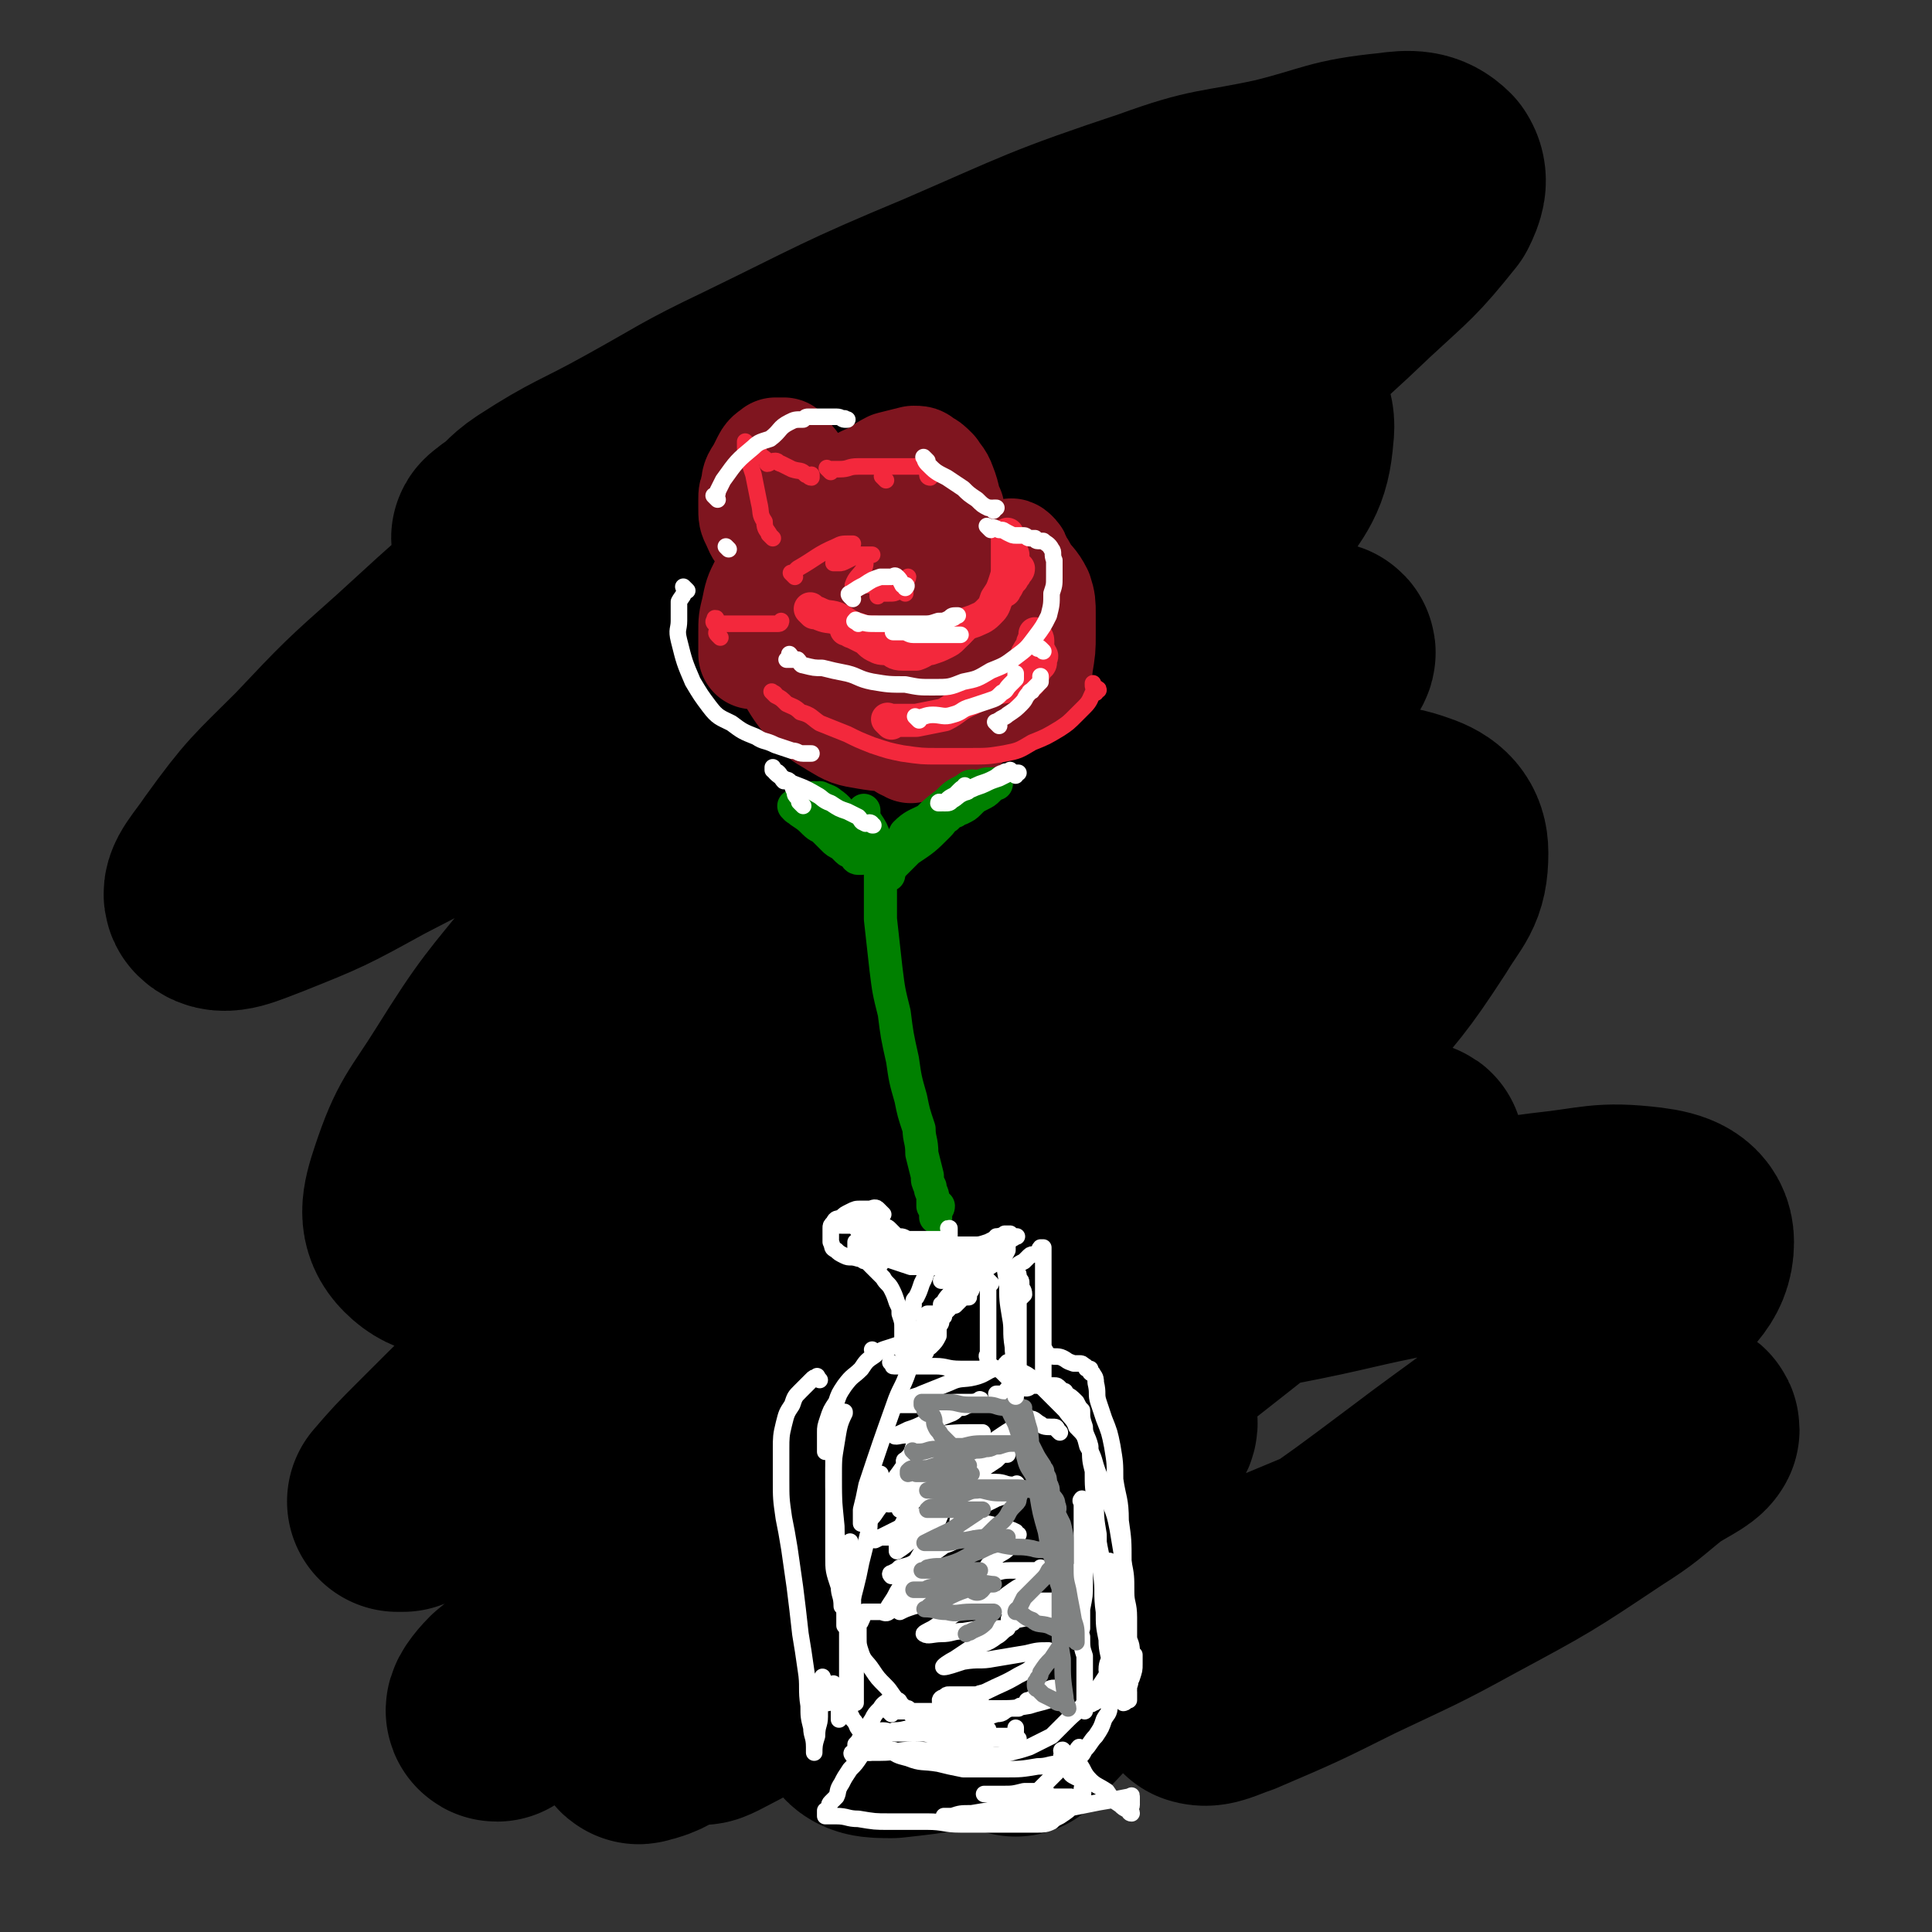 <svg viewBox='0 0 700 700' version='1.1' xmlns='http://www.w3.org/2000/svg' xmlns:xlink='http://www.w3.org/1999/xlink'><rect x="0" y="0" width="700" height="700" fill="#333333" stroke="none"/><g fill='none' stroke='rgb(0,0,0)' stroke-width='80' stroke-linecap='round' stroke-linejoin='round'><path d='M402,177c-1,-1 -1,-1 -1,-1 -1,-1 0,0 0,0 0,0 0,0 0,0 0,0 0,0 0,0 -1,-1 -1,0 -2,0 -2,2 -2,2 -5,3 -6,3 -6,3 -12,6 -7,4 -7,4 -14,8 -9,4 -9,5 -17,10 -10,6 -10,6 -21,13 -13,9 -13,9 -26,19 -15,12 -15,12 -30,25 -13,11 -13,11 -25,24 -13,15 -14,15 -26,31 -11,16 -11,16 -19,33 -8,14 -8,14 -13,30 -6,19 -6,19 -8,38 -1,16 -2,16 1,31 2,15 2,15 8,28 6,13 6,14 15,24 10,10 11,10 23,18 13,8 13,9 28,13 14,4 15,4 30,4 12,0 12,0 24,-3 15,-4 15,-4 29,-12 16,-9 17,-10 31,-23 15,-14 15,-15 27,-32 17,-21 17,-21 31,-45 12,-21 12,-21 21,-43 10,-26 11,-27 17,-54 4,-19 4,-20 3,-39 0,-13 0,-15 -6,-26 -5,-10 -6,-12 -16,-16 -14,-6 -16,-5 -31,-4 -20,2 -21,3 -40,10 -26,10 -26,11 -51,23 -24,13 -24,13 -48,27 -22,13 -22,14 -44,28 -12,7 -12,8 -25,14 -2,1 -4,1 -5,-1 -1,-2 1,-3 2,-5 9,-12 9,-12 19,-24 15,-16 16,-16 31,-32 16,-17 16,-17 32,-34 23,-24 23,-24 46,-49 14,-14 14,-14 26,-29 14,-16 15,-16 27,-34 6,-8 8,-9 10,-18 0,-4 -1,-7 -4,-8 -10,-3 -12,-2 -23,0 -17,4 -17,5 -34,12 -27,11 -27,11 -54,24 -25,12 -25,12 -50,25 -17,9 -18,9 -35,19 -8,4 -10,6 -16,10 -1,0 1,-1 2,-2 6,-4 5,-5 11,-9 17,-11 18,-10 36,-20 20,-11 20,-12 41,-22 35,-17 35,-18 71,-33 37,-16 37,-17 76,-30 22,-8 22,-6 45,-11 20,-5 20,-7 40,-9 7,-1 11,-1 15,3 2,3 1,6 -1,10 -12,15 -13,15 -27,28 -24,23 -25,22 -49,43 -25,22 -26,22 -51,43 -36,32 -36,32 -73,64 -30,27 -30,27 -60,54 -20,18 -20,18 -40,37 -16,16 -17,15 -32,31 -5,5 -6,8 -8,11 0,1 2,0 3,-1 10,-4 10,-3 19,-8 21,-11 21,-11 42,-23 23,-14 22,-16 46,-29 35,-20 35,-20 71,-39 25,-13 25,-14 51,-26 22,-10 22,-10 44,-16 10,-3 10,-3 20,-4 3,0 7,-2 6,0 -5,6 -8,8 -16,16 -19,16 -19,16 -38,32 -30,25 -31,25 -60,51 -34,29 -34,29 -67,59 -30,28 -30,29 -60,58 -22,20 -23,20 -44,40 -19,18 -19,18 -37,36 -7,7 -8,8 -14,15 0,0 1,0 2,0 8,-5 8,-5 16,-10 21,-15 21,-16 42,-31 26,-18 25,-19 51,-36 33,-22 33,-22 67,-42 29,-17 29,-17 59,-32 24,-12 24,-12 50,-22 15,-7 15,-8 31,-12 3,-1 6,0 6,1 -2,5 -5,6 -11,11 -17,16 -17,16 -35,32 -27,25 -27,25 -55,50 -31,27 -31,27 -62,55 -26,23 -26,23 -52,47 -22,19 -22,19 -44,39 -12,10 -13,10 -25,20 -3,3 -5,6 -4,6 0,0 3,-4 6,-6 17,-15 17,-15 35,-29 25,-20 25,-21 52,-40 31,-22 31,-22 64,-43 32,-19 32,-19 65,-37 26,-14 26,-14 54,-26 19,-9 19,-8 39,-16 8,-3 10,-3 17,-6 1,0 -1,1 -2,2 -10,8 -10,8 -20,16 -24,19 -24,19 -48,38 -28,22 -28,22 -56,44 -28,22 -28,22 -57,45 -24,18 -24,18 -49,36 -16,12 -16,12 -33,22 -7,5 -10,7 -15,8 -2,1 1,-2 2,-4 8,-11 8,-12 17,-22 17,-20 17,-20 36,-39 23,-23 23,-23 47,-46 25,-24 25,-24 51,-47 23,-21 24,-21 47,-42 16,-14 18,-13 32,-29 10,-12 12,-13 17,-27 2,-5 0,-8 -4,-11 -8,-4 -11,-3 -21,-2 -22,2 -22,1 -44,7 -32,8 -32,9 -62,20 -35,12 -34,13 -68,27 -28,11 -28,12 -57,22 -25,9 -25,11 -51,15 -10,2 -15,3 -21,-3 -5,-5 -4,-10 -1,-19 6,-18 8,-18 18,-34 15,-24 16,-24 33,-45 18,-22 18,-22 37,-42 20,-22 20,-22 40,-44 14,-15 15,-14 29,-29 8,-9 10,-10 15,-19 1,-2 -1,-3 -3,-3 -11,1 -12,1 -22,6 -23,9 -23,9 -45,21 -29,15 -29,15 -58,31 -30,17 -30,17 -61,33 -20,11 -20,11 -40,19 -8,3 -14,6 -17,3 -2,-2 3,-7 7,-13 13,-18 14,-18 29,-33 17,-18 17,-18 35,-34 24,-22 24,-22 49,-42 23,-19 23,-19 47,-37 18,-13 18,-13 36,-25 7,-5 10,-6 15,-9 2,0 0,2 -2,4 -7,7 -8,7 -16,13 -17,14 -17,13 -34,27 -20,15 -20,15 -40,31 -15,13 -15,13 -30,25 -7,7 -12,10 -15,14 -1,1 4,-2 8,-4 15,-8 15,-8 31,-15 25,-12 25,-12 50,-24 30,-14 30,-15 61,-26 32,-13 32,-13 65,-22 26,-7 26,-8 52,-11 15,-2 18,-3 31,1 6,2 9,5 8,12 -1,13 -4,15 -12,27 -15,23 -16,22 -35,43 -20,22 -21,21 -41,42 -21,21 -21,21 -41,43 -8,9 -11,10 -15,20 -1,3 0,7 4,7 10,1 11,-2 22,-5 19,-5 18,-6 37,-12 27,-8 27,-9 54,-16 24,-5 24,-5 48,-8 13,-2 15,-4 26,0 6,2 9,5 9,11 0,11 -3,12 -9,22 -13,20 -14,20 -29,38 -19,22 -20,21 -39,43 -15,17 -16,17 -29,35 -5,8 -9,12 -7,17 2,5 8,3 17,3 18,-1 18,-2 37,-5 26,-5 26,-6 52,-11 23,-5 23,-5 46,-8 19,-2 20,-4 37,-2 8,1 13,3 13,9 0,9 -6,12 -14,21 -15,17 -15,17 -33,32 -24,21 -25,20 -50,39 -20,15 -20,15 -40,29 -8,7 -12,9 -17,14 -1,1 3,-1 5,-2 14,-7 14,-7 28,-14 21,-10 20,-11 42,-21 18,-9 18,-9 37,-16 16,-7 16,-8 33,-13 5,-1 11,-3 11,-1 -1,2 -6,4 -12,8 -10,8 -9,8 -20,15 -24,16 -24,16 -50,30 -20,11 -21,11 -42,21 -20,10 -20,10 -41,19 -6,2 -9,4 -12,3 -1,-1 1,-4 3,-7 9,-9 9,-10 20,-17 15,-12 16,-10 32,-20 14,-9 13,-9 27,-18 10,-5 11,-4 19,-9 1,-1 -1,-1 -1,-1 -11,4 -11,4 -21,9 -24,10 -24,10 -48,20 -29,14 -29,14 -59,27 -24,10 -23,12 -48,20 -18,6 -18,6 -36,8 -6,0 -10,0 -11,-4 -2,-6 0,-9 4,-16 8,-12 9,-11 19,-21 15,-15 15,-14 31,-28 13,-11 14,-10 27,-21 10,-8 11,-7 19,-15 2,-2 5,-6 3,-6 -6,2 -9,5 -19,10 -17,8 -18,8 -35,16 -28,15 -28,16 -56,30 -22,11 -22,12 -43,22 -19,8 -19,8 -37,14 -6,2 -10,4 -12,3 -1,-2 3,-5 6,-9 11,-9 11,-10 24,-18 16,-11 16,-11 33,-20 18,-10 18,-9 37,-18 12,-5 12,-5 25,-9 3,-1 7,-2 7,0 -1,4 -4,6 -9,11 -11,12 -11,12 -22,22 -14,13 -15,13 -29,25 -10,9 -9,10 -19,18 -6,5 -11,8 -12,9 0,1 5,-2 9,-4 13,-7 13,-7 26,-13 20,-10 20,-10 39,-19 20,-8 19,-10 40,-15 21,-6 26,-8 44,-6 4,0 2,5 0,10 -6,11 -7,11 -16,21 -7,9 -7,8 -15,16 -4,5 -4,5 -9,10 -2,2 -2,2 -4,4 0,0 0,0 0,0 0,1 0,0 0,0 '/></g>
<g fill='none' stroke='rgb(127,21,31)' stroke-width='40' stroke-linecap='round' stroke-linejoin='round'><path d='M302,188c-1,-1 -1,-2 -1,-1 -1,0 0,0 -1,1 -6,6 -7,5 -13,12 -2,2 -2,2 -4,5 -1,3 -2,4 -3,6 0,0 0,-1 0,-1 1,-1 2,0 3,0 3,-1 3,-2 6,-3 4,-4 3,-4 7,-8 3,-2 3,-2 7,-3 1,-1 2,-1 3,-2 1,0 1,-1 1,-1 0,1 0,1 0,2 0,0 0,0 0,0 0,2 0,2 0,4 0,3 0,3 0,5 1,2 1,2 3,3 3,1 3,2 6,2 4,0 5,0 9,-1 4,0 4,0 8,-1 3,-2 3,-2 6,-5 1,-1 1,-1 2,-3 0,0 0,-1 -1,-1 -1,-1 -1,-1 -2,-1 -4,-1 -4,-1 -8,-1 -5,0 -5,0 -10,2 -5,1 -5,1 -9,3 -5,2 -5,2 -9,4 -2,1 -2,1 -4,3 -1,1 -1,2 -2,2 0,0 0,-1 0,-1 -1,-2 -2,-2 -3,-3 -3,-2 -3,-1 -6,-3 -3,-2 -3,-2 -6,-5 -2,-2 -2,-2 -4,-4 -2,-2 -2,-3 -3,-5 -1,-2 -1,-2 -1,-5 0,-1 0,-1 0,-3 0,-2 0,-2 1,-4 0,-3 0,-3 2,-6 1,-2 1,-2 2,-4 1,-2 2,-2 3,-3 1,0 1,0 2,0 0,0 1,0 1,0 1,1 0,1 1,2 1,1 1,1 2,2 1,2 1,2 2,4 1,2 1,2 2,4 1,1 1,2 3,3 2,1 2,0 4,0 4,0 4,0 7,-2 5,-1 5,-1 9,-3 5,-2 5,-3 9,-5 4,-1 4,-1 8,-2 2,0 2,0 3,1 2,1 2,1 4,3 1,2 2,2 3,5 2,5 1,5 3,9 1,5 2,5 3,10 1,5 1,5 2,10 1,3 1,3 2,6 1,1 1,1 2,3 0,1 0,2 1,3 1,0 1,0 2,0 0,0 0,0 1,0 0,0 1,0 0,0 -2,1 -3,1 -5,3 -4,2 -4,2 -8,5 -5,4 -5,3 -11,7 -3,2 -3,2 -6,4 -2,1 -2,1 -4,1 -1,0 -1,1 -2,0 -4,-5 -4,-5 -7,-11 -2,-5 -1,-6 -4,-11 -2,-5 -2,-5 -6,-10 -3,-3 -3,-4 -6,-6 -2,-1 -2,-1 -5,-1 -3,0 -3,-1 -6,1 -3,2 -2,3 -5,5 -3,4 -3,4 -5,8 -2,4 -2,4 -3,9 -1,4 -1,4 -1,8 0,3 0,3 0,5 0,1 0,1 0,2 0,0 0,0 0,1 1,0 1,-1 2,-1 1,0 1,0 3,0 1,0 1,0 2,0 2,0 2,0 3,1 2,2 1,3 3,6 2,4 2,4 4,7 3,4 3,4 6,7 3,3 4,3 7,5 5,3 5,3 11,4 6,1 7,1 13,0 8,-1 8,0 15,-2 6,-2 7,-3 13,-6 5,-3 5,-3 9,-7 3,-2 3,-3 6,-6 1,-1 2,-1 3,-2 1,-1 0,-2 0,-1 0,0 0,0 0,1 0,1 0,1 0,2 0,0 1,-1 1,-1 1,-1 2,-1 2,-3 1,-6 1,-6 1,-11 0,-4 0,-4 0,-8 0,-3 0,-4 -1,-7 -2,-4 -3,-4 -5,-7 -1,-2 -1,-2 -3,-5 0,-1 0,-1 -1,-2 -1,-1 -1,0 -1,0 -1,0 -1,0 -2,0 -2,0 -2,0 -2,1 -2,3 -2,4 -3,8 -9,18 -9,18 -17,37 -2,5 -2,6 -5,11 -2,5 -2,5 -4,9 -1,2 -1,1 -2,3 -1,0 -1,1 -1,1 -1,-1 0,-1 0,-2 0,-1 0,-2 -1,-3 0,0 0,-1 0,0 -1,0 0,0 0,1 0,2 -1,2 -1,3 0,0 1,0 1,0 1,0 1,0 2,0 2,0 2,0 4,0 4,-1 4,-1 7,-2 2,-1 2,-2 4,-3 0,0 0,0 0,0 0,0 0,0 0,0 0,0 0,-1 0,0 -1,0 0,0 0,1 0,0 0,0 0,0 '/></g>
<g fill='none' stroke='rgb(0,128,0)' stroke-width='12' stroke-linecap='round' stroke-linejoin='round'><path d='M327,308c-1,-1 -1,-1 -1,-1 -1,-1 0,0 0,0 0,0 0,0 0,0 1,-2 1,-3 2,-5 3,-3 4,-3 8,-5 3,-3 3,-3 7,-6 3,-3 3,-3 7,-5 2,-2 2,-1 5,-1 2,-1 2,-1 4,-1 1,0 2,0 2,0 -1,0 -2,1 -3,2 -1,1 -1,1 -3,2 -2,1 -2,1 -4,3 -1,1 -1,1 -3,2 -1,0 -1,0 -2,1 0,0 0,0 0,0 0,0 -1,0 -1,0 -1,1 -1,1 -2,2 -2,1 -1,1 -3,3 -5,5 -5,5 -11,9 -2,2 -2,2 -4,4 -1,1 -1,1 -2,2 -1,1 0,1 -1,2 0,0 0,1 0,1 -1,-2 0,-2 -1,-4 0,-1 -1,-1 -2,-3 -2,-2 -2,-2 -3,-3 -3,-3 -3,-3 -6,-5 -2,-1 -2,-2 -5,-3 -2,-1 -2,-1 -5,-2 -2,-1 -2,-1 -4,-2 -2,0 -2,0 -4,-1 -1,0 -1,0 -2,-1 0,0 0,-1 -1,-1 -1,0 -2,0 -1,0 0,1 1,1 2,2 3,2 3,2 5,4 2,2 2,1 4,3 1,1 1,1 3,3 1,1 1,1 3,2 1,1 1,1 2,2 1,1 1,0 2,1 1,0 0,0 1,1 0,0 0,1 1,1 0,0 0,0 1,0 0,0 0,0 0,0 -1,-1 -1,-1 -1,-2 0,-1 0,-1 0,-1 0,-1 0,-1 -1,-2 -1,-1 -1,-1 -1,-2 -1,-2 -1,-2 -2,-3 -1,-2 -2,-2 -3,-3 -2,-2 -2,-2 -3,-3 -1,-1 -1,-1 -2,-2 -2,-1 -2,-1 -3,-2 -1,-1 -1,-1 -1,-2 0,0 0,0 0,0 0,0 0,0 0,1 1,0 1,-1 2,-1 2,1 3,1 4,2 3,2 3,3 5,5 2,2 1,3 2,4 1,2 2,1 2,2 1,2 0,2 0,4 0,0 0,0 0,0 0,0 1,0 1,-1 1,-2 0,-2 1,-4 0,-2 1,-2 1,-4 0,-2 0,-3 0,-3 0,-1 0,0 0,1 0,2 0,2 0,3 0,1 1,0 1,0 2,3 2,3 3,6 0,2 0,2 0,4 1,1 1,1 2,2 0,1 0,1 0,2 1,1 0,1 0,1 0,0 0,0 0,0 0,0 0,0 0,0 -1,-1 0,0 0,0 0,1 0,1 0,2 0,3 0,3 0,7 0,6 0,6 0,11 1,9 1,9 2,18 1,8 1,8 3,16 1,8 1,8 3,17 1,7 1,7 3,14 1,5 1,5 3,11 0,4 1,4 1,9 1,4 1,4 2,8 0,2 0,2 1,4 0,2 1,2 1,4 0,1 0,1 0,3 0,0 1,0 2,0 0,1 -1,1 -1,2 0,0 0,0 0,1 0,0 0,0 0,0 0,1 0,1 0,1 0,0 0,0 0,0 '/></g>
<g fill='none' stroke='rgb(243,40,60)' stroke-width='12' stroke-linecap='round' stroke-linejoin='round'><path d='M295,222c-1,-1 -1,-1 -1,-1 -1,-1 0,0 0,0 1,1 1,1 2,1 4,2 4,1 7,2 4,2 4,3 8,4 5,2 5,2 10,3 5,1 5,1 9,1 4,0 4,0 9,-1 2,0 2,0 4,0 2,-1 2,-1 4,-2 0,0 0,0 1,-1 0,0 1,-1 0,0 -1,1 -1,1 -3,3 -1,1 -1,1 -3,2 -2,1 -2,1 -5,2 -2,0 -2,1 -5,2 -3,0 -3,0 -5,0 -3,0 -3,-1 -5,-2 -3,0 -3,0 -5,-1 -2,-1 -2,-2 -4,-3 -2,-1 -2,-1 -4,-2 -1,0 -1,-1 -2,-1 0,0 0,0 0,0 -1,0 0,0 0,0 0,0 0,0 1,0 0,0 0,1 1,1 1,0 1,0 2,0 2,0 2,0 4,0 1,0 1,0 2,0 0,0 0,0 0,0 '/><path d='M347,229c-1,-1 -2,-1 -1,-1 0,-1 0,-1 1,-1 3,-1 3,-1 6,-2 2,-1 3,-1 5,-3 2,-2 2,-2 3,-5 2,-3 2,-3 3,-6 1,-3 1,-3 1,-6 0,-2 0,-2 0,-5 0,-2 0,-2 0,-4 0,-1 0,-1 0,-2 0,0 0,-1 0,0 0,0 0,0 0,1 1,3 1,3 2,6 0,1 0,1 0,2 0,2 1,2 2,3 0,1 -1,1 -1,1 0,1 0,1 -1,2 0,1 -1,1 -1,1 -1,1 0,1 -1,2 0,1 -1,1 -1,1 0,1 0,1 0,1 0,0 0,0 0,0 '/><path d='M323,262c-1,-1 -1,-1 -1,-1 -1,-1 0,0 0,0 0,0 1,0 1,0 5,0 5,0 9,0 5,-1 5,-1 10,-2 4,-2 4,-3 8,-5 5,-2 4,-3 9,-4 3,-2 4,0 7,-2 3,-3 3,-4 5,-8 1,-3 1,-3 3,-6 0,-2 1,-2 1,-3 0,-1 0,-2 0,-1 0,0 1,1 1,2 0,2 0,2 0,3 0,2 1,1 1,2 1,1 0,1 0,2 0,1 0,1 0,1 0,1 -1,1 -1,1 -1,1 -1,1 -1,2 -1,2 -1,2 -2,3 0,1 -1,1 -1,1 0,0 1,0 1,0 '/></g>
<g fill='none' stroke='rgb(243,40,60)' stroke-width='6' stroke-linecap='round' stroke-linejoin='round'><path d='M288,209c-1,-1 -1,-1 -1,-1 -1,-1 0,0 0,0 1,-1 1,-1 2,-2 7,-4 7,-5 14,-8 2,-1 2,-1 5,-1 1,0 1,0 1,0 0,0 -1,1 -1,1 -1,1 -1,1 -1,1 -1,1 -2,1 -3,3 -1,1 0,1 -1,2 0,0 -1,0 -1,0 0,0 1,0 2,0 1,0 1,0 3,-1 2,-1 2,-1 4,-2 2,0 2,0 3,0 1,0 2,0 2,0 -1,0 -2,0 -2,1 -1,2 0,2 -1,4 -2,3 -3,3 -4,6 0,1 1,0 2,0 1,0 1,0 2,0 3,0 3,0 5,0 1,0 1,0 1,0 0,0 0,0 0,0 0,1 -1,0 -1,1 0,1 0,2 0,3 0,0 0,-1 1,-1 1,0 1,0 3,0 2,0 2,0 4,-1 1,0 2,-1 2,-1 0,0 0,1 0,2 0,0 0,0 0,0 0,0 0,0 0,-1 -1,0 0,0 0,-1 0,-1 0,-1 0,-1 0,-2 1,-2 1,-3 '/><path d='M301,171c-1,-1 -1,-1 -1,-1 -1,-1 0,0 0,0 2,0 2,0 4,0 4,0 3,-1 7,-1 3,0 3,0 6,0 4,0 4,0 9,0 3,0 3,0 7,0 1,0 1,0 3,1 0,0 0,-1 0,0 0,0 0,0 0,0 0,0 0,0 0,0 0,1 0,1 0,2 0,0 0,0 0,0 0,1 1,1 1,1 '/><path d='M281,252c-1,-1 -1,-1 -1,-1 -1,-1 0,0 0,0 0,0 1,0 1,1 2,1 2,1 4,3 2,1 3,1 5,3 4,1 4,2 7,4 5,2 5,2 10,4 4,2 4,2 9,4 6,2 6,2 11,3 7,1 7,1 13,1 6,0 6,0 11,0 7,0 7,0 13,-1 5,-1 5,-1 10,-4 5,-2 5,-2 10,-5 3,-2 3,-2 6,-5 2,-2 2,-2 3,-3 2,-2 2,-3 3,-5 0,0 0,0 1,-1 0,0 0,0 1,0 0,-1 -1,0 -1,0 0,0 0,0 0,1 0,0 0,0 0,0 0,0 0,0 0,-1 -1,-1 -1,-1 -1,-2 0,0 0,0 0,0 0,-1 0,0 0,0 '/><path d='M261,231c-1,-1 -1,-1 -1,-1 -1,-1 0,-1 0,-1 0,-1 0,-2 0,-3 0,0 -1,0 -1,0 -1,-1 0,-1 0,-2 0,0 0,0 0,0 1,0 0,0 1,1 1,1 1,1 2,1 1,0 1,0 1,0 0,0 0,0 0,0 3,0 3,0 7,0 2,0 2,0 4,0 4,0 5,0 8,0 1,0 1,-1 1,-1 0,0 0,0 0,0 '/><path d='M280,195c-1,-1 -1,-1 -1,-1 -1,-1 0,0 0,0 0,0 0,0 0,0 0,0 0,0 0,0 -1,-1 0,0 0,0 -1,-2 -2,-2 -2,-5 -2,-3 -1,-3 -2,-7 -1,-5 -1,-5 -2,-10 -1,-3 -1,-3 -2,-6 -1,-2 -1,-2 -1,-5 0,0 0,-1 0,-1 0,0 0,1 0,2 1,0 2,-1 3,0 1,1 1,1 2,2 1,2 1,1 3,3 0,0 0,0 0,1 1,0 1,-1 3,-1 1,0 1,1 2,1 2,1 2,1 4,2 3,1 3,0 5,2 1,0 1,1 2,1 0,0 0,-1 0,-1 '/><path d='M321,174c-1,-1 -1,-1 -1,-1 -1,-1 0,0 0,0 '/></g>
<g fill='none' stroke='rgb(255,255,255)' stroke-width='6' stroke-linecap='round' stroke-linejoin='round'><path d='M320,446c-1,-1 -1,-1 -1,-1 -1,-1 0,0 0,0 0,0 0,0 0,0 0,0 0,0 0,0 -1,-1 0,0 0,0 0,0 0,0 0,0 1,1 0,1 1,1 1,1 1,1 3,2 4,2 4,2 8,2 4,1 4,1 7,1 5,1 5,1 9,1 3,0 3,0 7,0 3,0 2,-1 6,-1 1,0 2,1 3,0 2,-1 1,-2 3,-3 0,0 1,0 2,0 0,0 1,0 0,0 -1,1 -2,1 -3,2 -2,1 -2,1 -4,2 -3,1 -3,1 -6,3 -3,1 -3,1 -7,2 -3,0 -3,1 -6,1 -4,0 -4,0 -7,0 -3,0 -3,0 -6,-1 -3,0 -3,0 -5,-1 -3,0 -2,-1 -5,-2 -1,-1 -1,-1 -3,-2 -1,0 -1,0 -3,-1 0,0 0,0 -1,0 -1,0 -1,0 -1,0 -1,0 -1,-1 -1,-1 0,0 0,1 0,2 1,0 1,0 3,1 2,1 2,1 5,2 3,1 3,1 6,2 3,1 3,1 6,2 3,0 3,0 6,0 3,0 3,0 6,0 3,0 3,0 6,-1 2,0 2,-1 5,-1 1,-1 2,-1 3,-2 2,-1 2,-2 4,-4 0,0 1,0 2,-1 1,-1 0,-1 1,-2 0,0 0,0 1,-1 1,0 1,0 2,0 0,0 0,0 0,0 -2,1 -2,0 -4,1 -2,1 -2,1 -4,2 -3,1 -3,1 -5,1 -3,0 -3,0 -6,0 -4,0 -4,0 -7,0 -3,0 -3,1 -6,0 -2,0 -2,-1 -5,-2 -1,0 -1,-1 -3,-1 -1,0 -1,0 -3,-1 0,0 0,0 -1,-1 0,0 -1,-1 0,0 0,0 1,0 2,1 0,0 0,1 1,1 0,0 0,0 0,0 0,0 0,0 0,0 -2,-2 -2,-2 -3,-3 -1,-1 -2,0 -3,-1 -1,-1 -1,-1 -2,-2 -1,-1 -1,-1 -2,-1 -1,0 -1,0 -1,0 0,1 0,1 0,2 0,1 0,1 0,2 0,1 0,2 1,3 2,2 2,2 4,3 3,2 3,1 6,2 4,1 4,2 7,2 4,0 4,0 8,0 3,0 3,0 6,0 3,0 3,0 5,0 2,0 2,-1 3,-1 1,0 1,0 1,0 0,0 0,0 0,0 -1,0 -1,0 -2,0 -3,0 -3,0 -5,0 -3,0 -3,0 -6,0 -3,0 -3,0 -6,0 -4,0 -4,0 -8,-1 -3,-1 -3,-1 -6,-2 -3,-1 -3,-1 -5,-2 -1,-1 -1,-1 -2,-2 -2,-1 -2,0 -4,-1 -1,-1 0,-2 -1,-2 -1,0 -1,0 -2,0 -1,0 -1,0 -1,0 -1,0 -1,0 -1,0 0,0 -1,0 -1,0 -1,0 -2,0 -2,-1 0,0 0,-1 1,-1 1,0 1,0 2,0 2,-1 2,-1 4,-2 2,-1 2,-1 4,-1 2,0 2,0 3,0 1,0 1,-1 1,-1 1,1 1,1 2,2 0,0 0,0 0,0 0,0 -1,-1 -1,-1 0,0 0,0 1,1 0,0 0,0 0,0 -1,-1 -2,0 -2,-1 0,0 0,-1 0,-1 -1,-1 -2,0 -3,0 -2,0 -2,0 -3,0 -2,0 -2,0 -4,1 -2,1 -2,1 -3,2 -2,1 -2,0 -3,2 -1,1 -1,1 -1,2 0,2 0,2 0,4 0,1 0,1 0,1 1,2 0,2 2,3 1,1 1,1 3,2 2,1 2,0 5,1 2,0 1,1 3,1 2,0 2,0 3,1 1,0 1,0 2,0 0,0 0,0 0,0 0,0 0,0 0,0 -1,0 -1,0 -2,-1 -1,0 -1,0 -2,-1 0,0 0,-1 -1,-1 -1,0 -2,0 -1,0 0,1 1,2 3,4 2,2 2,2 4,4 1,2 2,2 3,4 1,2 1,2 2,5 1,2 1,2 1,4 1,3 1,3 1,5 0,2 0,2 0,5 0,1 0,1 0,3 0,1 0,1 1,2 0,0 0,0 1,0 0,0 0,0 0,0 0,-1 0,-1 0,-2 0,-1 0,-1 0,-2 0,0 0,0 0,0 0,-1 0,-1 0,-1 0,0 0,0 0,-1 0,-1 0,-1 0,-2 0,-1 0,-1 0,-2 0,-1 0,-1 0,-1 '/><path d='M338,459c-1,-1 -1,-1 -1,-1 -1,-1 0,0 0,0 0,0 0,0 0,0 0,1 -1,1 -1,2 -1,3 -1,3 -2,5 -1,3 -1,3 -2,5 -1,1 -1,1 -1,2 0,1 0,1 0,1 0,0 0,0 0,0 -1,3 -2,3 -2,6 -1,2 0,2 0,4 0,1 0,1 -1,1 0,0 0,0 0,0 2,0 2,0 4,-1 1,-1 1,-1 2,-2 0,0 1,0 1,0 0,1 0,1 0,2 0,2 0,2 -1,4 -1,2 -1,2 -2,5 0,0 0,0 0,0 0,0 -1,-1 0,-1 0,-1 1,-1 2,-1 1,0 1,0 1,0 0,0 0,0 0,0 1,0 0,0 0,0 0,-2 1,-1 2,-2 2,-2 2,-2 3,-4 0,-2 0,-2 0,-3 1,-2 1,-1 1,-3 0,-1 0,-1 0,-1 0,-1 0,-1 0,-1 0,-1 0,-1 0,-3 0,0 0,-1 0,0 0,0 0,1 0,1 1,-2 1,-3 3,-5 2,-1 2,-1 4,-3 3,-2 3,-1 6,-4 3,-2 3,-2 6,-4 1,-2 1,-1 3,-3 1,0 1,0 2,-2 0,0 0,-1 0,-2 0,0 0,0 0,0 0,0 0,0 0,0 0,0 0,-1 0,-1 -1,1 -1,2 -2,4 -2,3 -2,2 -4,4 -3,3 -3,3 -5,6 -1,1 -1,1 -2,3 0,1 -1,1 -1,2 0,0 0,0 0,1 -1,0 -2,0 -3,1 -1,1 -1,1 -2,2 -1,0 -1,0 -2,1 0,0 0,0 -1,1 -1,1 -1,1 -1,2 -1,0 -1,-1 -1,-1 -1,0 -1,0 -2,0 -1,0 -1,0 -1,0 -1,0 -1,0 -1,0 0,0 0,0 -1,0 0,0 0,0 0,0 0,1 -1,1 -1,3 0,1 0,1 0,2 0,1 0,1 0,3 0,1 0,1 0,1 0,0 0,0 0,0 0,0 0,0 -1,0 -1,0 -1,0 -1,0 -2,0 -2,0 -4,1 -3,1 -3,1 -6,2 -3,1 -4,1 -6,3 -3,2 -3,2 -5,5 -3,3 -3,2 -6,6 -2,3 -2,3 -3,6 -2,3 -2,3 -3,6 -1,3 -1,3 -1,5 0,2 0,2 0,4 0,1 0,3 0,3 0,-1 1,-2 1,-3 1,-1 0,-2 1,-3 0,-1 0,-1 1,-2 0,-1 0,-1 1,-2 0,-1 1,-1 1,-1 1,-1 1,-1 1,-2 0,-1 0,-1 0,-1 0,0 1,0 1,0 0,0 0,0 0,0 0,0 0,-1 0,0 -2,4 -2,5 -3,11 -1,6 -1,6 -1,13 0,8 0,8 0,17 0,5 0,5 0,11 0,5 0,5 2,11 0,3 1,3 1,7 1,1 1,1 1,3 0,1 0,1 0,3 0,0 0,0 0,1 0,0 0,0 0,0 0,-1 0,-1 0,-2 1,-3 1,-3 2,-5 1,-3 1,-3 2,-7 1,-4 1,-4 2,-9 1,-4 1,-4 2,-8 1,-4 1,-4 1,-8 1,-3 2,-3 2,-6 1,-3 1,-3 2,-7 0,-1 0,-1 0,-3 0,0 0,0 0,0 '/><path d='M331,495c-1,-1 -1,-2 -1,-1 -1,0 0,1 -1,3 -2,6 -3,6 -5,12 -5,14 -5,14 -10,29 -1,5 -1,5 -2,9 0,3 0,3 0,5 0,0 0,0 0,0 1,0 1,0 1,0 3,-2 3,-2 5,-5 4,-5 3,-5 6,-11 3,-4 3,-4 6,-9 2,-5 1,-5 3,-9 1,-1 1,-1 3,-2 0,0 0,0 0,0 -2,3 -2,3 -3,6 0,2 0,2 0,5 -2,7 -2,7 -5,13 -1,4 -1,4 -2,7 0,0 0,0 0,0 0,0 0,0 0,0 1,-2 1,-2 2,-3 3,-5 4,-5 6,-9 3,-4 3,-4 5,-9 2,-3 2,-3 3,-6 0,0 0,0 0,0 0,0 0,0 0,0 -1,3 -1,3 -2,6 -3,6 -4,6 -7,12 -2,5 -2,5 -4,10 -2,5 -3,5 -4,10 0,2 0,2 0,4 0,0 0,0 0,0 3,-2 3,-2 6,-5 2,-2 3,-2 5,-5 3,-4 3,-4 6,-8 0,0 0,0 0,0 0,2 0,2 -1,4 -2,5 -2,5 -5,10 -2,5 -3,5 -5,10 -3,4 -3,4 -6,9 -1,2 -1,2 -3,5 0,0 0,0 0,0 0,0 0,0 0,0 2,-1 2,-1 4,-2 2,-2 1,-3 3,-6 2,-2 2,-2 5,-4 0,0 0,0 0,0 0,0 0,0 0,0 -1,1 -1,1 -1,2 -3,2 -3,2 -5,5 -2,2 -1,2 -3,4 -1,2 -1,2 -3,3 -1,1 -2,0 -3,0 -2,0 -2,0 -3,0 -1,0 -1,0 -1,0 -1,0 -1,0 -1,0 -1,0 -1,0 -1,0 -1,1 0,2 -1,3 0,1 -1,1 -1,2 0,2 0,2 0,4 0,3 0,3 1,6 1,3 2,3 4,6 2,3 2,3 5,6 2,2 2,3 4,5 3,3 3,3 6,5 2,1 2,1 4,2 2,1 2,1 4,1 1,0 1,0 2,0 2,0 3,0 5,-1 3,-2 2,-2 5,-5 1,-1 1,-1 2,-2 1,-1 2,0 2,-1 1,0 0,-1 0,-1 0,-1 0,0 -1,0 -1,0 -1,0 -2,0 -2,0 -2,0 -3,0 -2,0 -3,0 -5,0 -1,0 -1,0 -2,1 -1,0 -2,1 -1,2 1,1 2,1 4,2 3,1 4,0 7,0 4,0 4,0 9,0 6,0 6,0 12,-1 3,-1 4,-1 7,-2 2,-2 1,-3 3,-4 1,-1 1,0 2,0 0,0 0,0 0,0 -2,0 -3,-1 -5,0 -1,0 -1,1 -1,1 -2,1 -2,1 -3,2 -2,1 -2,0 -3,1 -1,0 -1,0 -1,1 -1,0 -1,1 -1,1 -1,0 -1,0 -1,0 -1,0 -1,1 -1,1 -2,0 -2,0 -3,0 -3,1 -2,2 -5,2 -3,1 -3,1 -6,2 -3,1 -3,1 -6,1 -5,1 -5,2 -9,2 -4,1 -4,0 -8,0 -4,0 -4,1 -8,1 -2,1 -2,0 -4,0 -1,0 -1,0 -3,1 0,0 -1,0 -1,0 1,1 1,0 3,0 3,0 3,0 6,0 5,0 5,0 10,0 5,1 5,1 9,1 4,0 4,0 8,0 3,0 3,0 5,0 2,0 2,0 5,0 1,0 1,0 2,0 1,0 1,0 2,0 0,0 0,0 0,0 -3,0 -3,0 -5,0 -2,0 -2,0 -5,0 -2,0 -2,0 -4,0 -1,0 -1,0 -2,0 -1,0 -3,0 -2,0 0,0 1,-1 4,-1 1,0 1,0 3,0 1,0 1,-1 3,-1 0,-1 0,0 0,0 0,0 0,0 -1,0 -3,0 -3,0 -5,0 -3,0 -3,0 -5,0 -3,-1 -3,0 -6,-1 -2,0 -2,-1 -4,-2 -2,0 -2,0 -3,-1 -1,0 -1,0 -2,-1 -1,0 -1,0 -2,-1 0,-1 0,-1 -1,-2 0,0 -1,0 -2,0 0,0 0,-1 -1,-2 0,0 0,-1 -1,-1 0,0 -1,0 -1,0 0,0 0,-1 0,-1 -1,-1 -1,0 -2,1 -1,1 -2,1 -3,3 -2,2 -2,2 -3,4 -2,3 -2,3 -4,6 -1,2 -1,2 -2,3 0,2 0,2 -1,3 0,0 0,0 0,1 0,0 0,0 0,0 0,0 -1,-1 0,-1 0,0 1,0 3,0 3,0 3,0 7,0 6,0 6,-1 12,-1 6,0 6,1 12,0 6,-1 6,-2 11,-3 5,-1 5,-1 10,-1 1,0 1,0 3,0 1,0 1,0 2,0 0,0 0,0 0,0 -1,-1 -1,-1 -1,-2 0,-1 0,-1 0,-1 0,-1 0,-1 0,-1 '/><path d='M324,495c-1,-1 -1,-1 -1,-1 -1,-1 0,0 0,0 0,0 0,0 0,0 1,1 0,1 1,1 7,0 7,0 15,0 4,0 4,1 9,1 4,0 4,0 8,0 1,0 1,0 3,0 2,0 2,0 3,0 0,0 0,0 0,0 -1,0 -1,0 -2,0 -3,1 -3,2 -7,3 -4,1 -5,0 -9,2 -5,2 -5,2 -10,4 -2,1 -3,1 -6,2 -1,1 -1,0 -2,1 -1,0 -1,1 -1,1 0,0 0,0 0,0 1,0 1,0 1,0 3,0 3,0 5,0 4,0 4,0 7,0 4,0 4,-1 9,-1 2,0 2,0 5,0 2,0 3,-1 3,-1 1,0 -1,1 -2,1 -2,1 -2,1 -4,2 -3,0 -2,1 -4,2 -5,2 -5,2 -9,3 -4,2 -4,2 -7,3 -2,1 -4,2 -5,2 0,1 2,0 4,0 5,0 5,0 10,0 8,-1 8,-1 16,-1 1,0 2,0 2,0 0,0 -1,0 -2,0 -2,0 -2,0 -4,1 -4,1 -4,2 -7,3 -6,2 -6,2 -11,4 -2,0 -2,0 -4,2 0,0 -1,0 0,1 0,0 1,-1 2,-1 4,0 4,1 7,1 5,0 5,0 10,0 3,0 3,0 6,0 2,0 3,0 4,0 1,0 0,0 -1,0 -4,1 -3,2 -7,3 -4,2 -4,2 -8,3 -6,3 -6,3 -11,5 -3,1 -3,1 -6,3 -1,0 -3,0 -2,1 2,0 3,-1 6,-1 5,-1 5,-1 10,-2 5,0 5,-1 9,-1 3,0 3,0 6,0 1,0 1,0 1,0 0,0 0,0 0,1 -3,1 -3,0 -6,1 -5,2 -5,2 -10,4 -5,3 -5,3 -9,5 -4,2 -4,2 -8,4 -2,1 -2,1 -4,2 0,0 0,0 0,0 1,-1 1,-1 3,-1 3,0 3,0 7,0 6,0 6,-1 11,-1 4,0 4,0 7,0 2,0 3,0 4,0 0,0 -1,0 -2,1 -2,2 -2,2 -5,3 -4,3 -4,3 -9,5 -3,2 -3,2 -7,3 -1,1 -1,1 -3,2 0,0 -1,0 0,1 2,0 3,-1 7,-1 4,0 4,0 8,0 4,-1 4,-1 8,-1 2,0 3,0 4,0 0,0 0,0 -1,0 0,1 0,1 -1,1 -3,2 -3,2 -6,4 -5,2 -4,2 -9,5 -2,1 -3,1 -5,3 -2,0 -1,1 -2,2 0,0 0,0 0,0 2,-1 2,-1 5,-2 4,-1 4,-1 9,-2 6,0 6,0 12,-1 3,-1 3,-1 7,-2 0,0 0,0 0,0 -1,1 -1,1 -2,2 -3,2 -3,2 -6,4 -4,1 -4,1 -7,3 -3,2 -3,2 -6,4 -2,1 -4,2 -3,2 1,1 3,0 6,0 4,0 4,-1 8,-1 6,-1 6,-1 11,-1 3,0 3,0 5,0 0,0 0,0 0,0 0,0 0,0 0,0 -2,1 -2,2 -4,3 -4,3 -4,2 -9,4 -3,2 -3,2 -6,4 -2,1 -5,3 -4,3 1,0 4,-1 7,-2 6,-1 6,0 11,-1 6,-1 6,-1 12,-2 4,-1 4,-1 8,-1 0,0 0,0 0,0 -2,2 -2,2 -4,4 -3,3 -3,3 -7,5 -5,3 -6,3 -12,6 -3,1 -3,1 -6,3 -2,2 -2,2 -4,3 0,0 0,0 0,0 1,0 1,0 2,0 0,0 0,0 0,0 '/><path d='M359,465c-1,-1 -1,-1 -1,-1 -1,-1 0,0 0,0 0,2 0,2 0,4 0,3 0,3 0,7 0,3 0,3 0,7 0,2 0,2 0,4 0,2 0,2 0,4 0,1 0,1 0,1 0,0 0,0 0,0 0,-1 0,-1 0,-2 0,-1 0,-1 0,-1 0,-1 0,0 0,1 0,0 0,0 0,0 0,1 0,1 0,3 0,0 0,0 0,0 0,0 0,0 0,0 0,0 0,0 0,0 -1,-1 0,-1 0,-1 0,0 0,0 0,-1 0,0 0,0 0,0 0,1 0,1 0,2 0,1 0,1 0,2 0,0 0,0 0,1 0,0 0,0 0,0 0,0 -1,-1 0,-1 0,0 1,1 3,2 1,0 1,0 2,1 1,1 1,1 2,2 0,0 0,-1 1,-1 0,0 0,0 0,0 -1,-1 -1,-1 -1,-2 0,0 0,0 0,0 0,-1 0,-1 0,-1 0,0 0,0 0,-1 0,0 0,0 0,0 0,0 0,-1 0,0 -1,0 -1,1 0,1 1,1 2,0 3,1 2,1 2,1 4,2 3,2 3,2 5,4 2,2 2,2 4,4 3,3 3,3 5,5 2,3 3,3 4,6 3,3 3,3 4,7 3,5 2,5 4,10 2,5 3,5 4,10 2,5 2,5 3,10 1,6 1,6 2,12 1,5 1,5 1,11 0,4 1,4 1,9 0,4 0,4 0,7 0,2 1,2 1,5 0,1 0,1 0,2 0,1 0,2 0,2 0,-1 -1,-2 -1,-4 -1,-5 -1,-5 -2,-9 -2,-6 -1,-6 -3,-12 -2,-5 -2,-5 -4,-9 -1,-4 -1,-4 -2,-9 -1,-3 -1,-3 -2,-6 -1,-2 -1,-2 -2,-4 -1,-1 -1,-1 -1,-2 0,-1 0,-2 0,-2 0,-1 -1,0 -1,-1 -1,0 0,-1 0,-1 0,0 0,0 0,0 0,2 0,2 0,4 0,5 0,5 0,10 0,6 0,6 0,12 0,4 0,4 0,8 0,4 0,4 0,7 0,2 0,2 0,3 0,2 0,2 0,3 0,0 0,0 0,0 0,-1 0,-1 0,-2 0,-3 0,-3 0,-5 1,-5 1,-5 1,-9 0,-4 0,-4 0,-8 0,-3 0,-3 0,-6 0,-1 0,-1 0,-2 0,-1 0,-2 0,-1 0,0 -1,1 -1,2 0,4 0,4 0,8 -1,3 -1,3 -1,7 0,4 0,4 -1,9 0,2 -1,2 -1,3 0,1 0,1 0,2 0,0 0,0 0,1 '/><path d='M303,522c-1,-1 -1,-1 -1,-1 -1,-1 0,0 0,0 0,0 0,0 0,0 0,1 0,1 0,1 0,6 0,6 0,11 0,10 0,10 1,20 0,8 1,8 2,16 1,8 1,8 2,15 0,7 0,7 1,13 1,5 0,5 1,10 0,2 1,2 1,5 0,2 0,2 0,4 0,0 0,1 0,1 0,-1 0,-2 0,-3 0,-3 0,-3 0,-7 0,-5 0,-5 -1,-9 0,-4 0,-4 0,-7 0,-7 0,-7 0,-13 0,-3 -1,-3 -1,-7 0,-2 0,-2 0,-5 0,-1 0,-1 0,-3 0,-1 0,-1 0,-2 0,-1 0,-1 0,-2 0,0 0,-1 0,0 0,1 0,1 0,3 0,5 0,5 0,11 0,9 -1,9 -1,18 0,4 0,4 0,9 0,4 0,4 0,8 0,3 0,3 0,6 0,2 0,2 0,4 0,0 0,0 0,1 0,0 0,0 0,0 0,0 0,0 0,0 1,2 1,2 2,4 2,2 1,3 3,4 4,4 4,4 9,6 4,3 4,3 8,4 5,2 5,1 11,2 4,1 4,1 9,2 2,0 2,0 3,0 6,0 6,0 12,0 6,0 6,0 12,-1 4,0 4,-1 8,-1 3,-1 3,-1 6,-2 2,-1 2,-1 3,-3 2,-2 2,-3 4,-5 2,-3 2,-3 3,-6 1,-2 2,-2 2,-5 1,-1 0,-1 0,-2 0,0 0,0 0,0 -1,0 -1,0 -1,0 -2,0 -2,0 -3,0 -1,0 -1,1 -2,1 -1,1 -1,0 -2,1 -1,1 -1,2 -1,2 -1,-1 0,-2 0,-4 0,-4 0,-4 0,-8 0,-4 0,-4 0,-8 -1,-3 -1,-3 -1,-7 -1,-3 -1,-3 -1,-7 0,-2 0,-2 0,-5 0,-1 0,-2 0,-2 '/><path d='M384,519c-1,-1 -1,-1 -1,-1 -1,-1 0,0 0,0 0,0 0,-1 -1,-1 -1,0 -1,0 -1,0 -2,0 -3,0 -4,-1 -2,-1 -2,-2 -4,-2 -1,-1 -2,-1 -3,-1 -2,0 -2,0 -3,-1 -1,0 0,-1 0,-1 -1,-2 -1,-1 -2,-2 -1,-1 -1,-1 -1,-1 -1,-1 -1,0 -1,-1 -1,-1 -1,-1 -1,-1 -1,-1 -1,-1 -1,-1 0,0 0,0 0,0 1,0 1,0 3,0 1,0 0,-2 2,-2 2,-1 3,0 6,0 1,0 1,-1 2,-1 2,0 2,0 4,0 0,0 0,0 1,0 1,0 2,0 3,0 1,0 1,0 2,1 0,0 0,0 1,1 1,0 1,0 1,1 2,1 2,1 4,3 1,2 1,2 2,3 0,3 0,3 1,6 0,3 1,3 2,7 0,5 0,5 1,9 0,6 0,6 1,11 0,6 0,6 1,12 0,7 0,7 1,14 1,7 0,7 1,14 0,5 0,5 1,10 0,5 1,5 1,9 0,3 0,3 0,5 0,2 0,2 0,3 0,1 0,2 0,2 0,0 0,-1 0,-1 0,-3 0,-3 0,-6 0,-13 0,-13 0,-25 0,-5 0,-5 0,-11 0,-2 0,-2 0,-4 0,0 0,-1 0,0 0,2 0,3 0,6 0,6 0,6 0,11 0,5 0,5 0,9 0,4 0,4 0,8 0,2 -1,2 -1,5 0,1 1,2 1,2 0,0 0,-1 0,-1 0,-2 0,-2 0,-4 0,-1 0,-1 0,-2 0,-1 0,-1 0,-3 0,0 0,0 0,0 0,0 0,0 0,0 0,0 0,0 0,1 0,1 1,1 2,2 0,1 -1,1 -1,2 0,1 0,2 -1,3 -1,2 -1,2 -3,5 -2,3 -3,3 -6,7 -2,3 -3,3 -6,6 -3,3 -3,3 -6,6 -4,2 -4,2 -8,4 -3,1 -3,1 -7,2 -4,1 -4,1 -8,1 -3,0 -3,0 -7,0 -2,0 -2,0 -5,0 -2,0 -2,0 -5,0 -1,0 -1,0 -2,0 -1,0 -1,0 -2,0 -1,0 -1,0 -1,0 -1,0 -1,0 -1,0 -1,0 -1,0 -1,0 0,0 0,0 -1,0 -1,0 -1,0 -2,0 -1,0 -1,0 -2,0 -2,0 -2,-1 -3,-1 -2,-1 -2,-1 -4,-1 -2,0 -2,0 -3,0 -1,0 -1,0 -2,0 -1,0 -1,0 -2,0 0,0 0,-1 0,-1 0,0 0,1 0,2 0,0 -1,-1 -1,-1 -1,1 -1,1 -2,2 -2,3 -2,3 -4,5 -2,3 -2,3 -3,5 -2,3 -1,3 -2,5 -1,1 -1,1 -2,2 -1,1 0,1 -1,2 0,1 -1,1 -1,1 0,0 0,0 0,0 0,1 0,1 0,2 0,0 0,0 0,0 2,0 2,0 4,0 4,0 4,1 8,1 6,1 6,1 11,1 7,0 7,0 14,0 6,0 6,1 12,1 5,0 5,0 9,0 4,0 4,0 8,0 3,0 3,0 5,0 3,0 3,0 6,0 2,0 3,0 5,-1 1,-1 1,-1 3,-2 3,-2 3,-2 5,-4 1,-1 1,-1 1,-2 1,-1 1,0 2,-1 1,-2 0,-2 0,-3 1,-1 1,-1 1,-1 0,-1 0,-1 0,-1 0,0 0,0 0,0 0,0 0,-1 0,-1 -1,0 -1,1 -1,1 0,0 0,-1 0,-1 0,-1 0,-1 -1,-1 -1,0 -1,0 -1,0 -2,-1 -2,-1 -3,-3 0,0 0,-1 0,-2 -1,-1 -2,-1 -2,-2 -1,-1 0,-1 0,-2 0,0 0,0 0,0 0,0 0,0 0,0 0,0 -1,-1 0,-1 1,1 2,2 5,4 3,3 2,4 5,7 2,2 3,2 6,4 2,3 2,3 5,5 1,1 1,1 3,2 0,0 0,1 1,1 0,-1 -1,-1 -1,-2 0,-1 1,0 1,-1 0,-1 0,-1 0,-2 0,-1 0,-1 0,-1 0,-1 0,0 -1,0 -5,1 -5,1 -11,2 -5,1 -5,1 -10,2 -7,1 -7,1 -14,2 -6,0 -6,0 -13,1 -8,0 -8,0 -16,0 -1,0 -1,0 -3,0 0,0 0,0 0,0 0,0 0,0 0,0 0,0 0,0 1,0 1,0 1,0 2,0 3,-1 3,-1 7,-1 6,-1 6,-1 12,-2 5,0 5,-1 11,-2 3,0 3,0 7,-1 2,0 2,-1 4,-1 1,0 1,0 2,0 0,0 0,0 0,0 -1,0 -1,0 -2,0 -3,0 -3,0 -5,0 -3,0 -3,0 -7,0 -3,0 -3,0 -6,0 -4,0 -4,-1 -8,-1 -1,0 -1,0 -3,0 0,0 -1,0 0,0 0,0 0,0 1,0 3,0 3,0 5,0 4,0 4,0 8,-1 3,0 3,0 6,0 1,0 1,0 2,0 0,0 0,0 0,0 -2,0 -2,0 -3,0 0,0 0,0 -1,0 0,0 0,0 1,0 0,0 0,0 1,-1 2,-2 2,-2 4,-4 2,-2 2,-2 4,-4 2,-2 2,-2 4,-4 1,-1 1,-2 2,-3 '/><path d='M367,588c-1,-1 -1,-1 -1,-1 -1,-1 0,0 0,0 0,0 0,0 0,0 1,0 1,0 2,0 5,-1 5,-1 11,-3 2,-1 1,-2 3,-3 1,-1 3,-1 2,-1 -1,0 -3,0 -6,0 -5,0 -5,1 -10,1 -4,1 -4,1 -8,1 -2,1 -4,1 -4,1 1,0 3,-1 5,-2 3,-2 2,-2 5,-4 4,-3 4,-2 7,-5 2,-1 2,-2 4,-4 0,0 0,0 0,0 -1,1 -1,1 -2,1 -5,0 -5,0 -9,0 -4,0 -4,1 -7,1 -2,0 -3,0 -4,0 0,0 0,0 0,0 1,0 1,0 2,-1 1,-2 1,-2 3,-4 3,-3 4,-2 6,-5 2,-2 2,-2 3,-4 0,0 -1,0 -1,0 0,-1 0,-1 0,-1 -2,-1 -2,-1 -4,-1 -4,-1 -4,-2 -8,-2 -4,-1 -4,0 -7,0 -1,0 -1,0 -2,0 0,0 0,0 0,0 0,-1 0,-1 0,-1 3,-2 3,-2 6,-4 4,-2 4,-2 8,-4 3,-1 3,-1 6,-3 1,-1 1,-2 1,-2 1,-1 0,0 -1,0 -3,0 -3,-1 -6,-1 -3,0 -3,0 -5,0 -2,0 -2,0 -3,0 0,0 0,0 0,0 2,-2 1,-2 2,-4 3,-2 3,-2 6,-4 1,-1 1,-1 2,-2 1,0 2,0 2,0 -1,0 -2,0 -3,0 -3,0 -3,0 -5,0 -1,0 -1,0 -3,0 0,0 0,0 0,0 2,-1 2,-1 3,-2 3,-3 3,-3 6,-5 3,-2 3,-2 7,-4 1,-1 3,-1 3,-1 0,0 -2,0 -3,1 0,0 1,0 1,0 -1,0 -1,0 -1,0 '/><path d='M361,538c-1,-1 -1,-1 -1,-1 '/></g>
<g fill='none' stroke='rgb(128,130,130)' stroke-width='6' stroke-linecap='round' stroke-linejoin='round'><path d='M332,527c-1,-1 -1,-1 -1,-1 -1,-1 0,0 0,0 1,0 1,0 2,0 3,0 3,-1 6,-1 5,-1 5,-1 10,-1 4,-1 4,-1 9,-1 4,0 4,0 8,0 2,0 2,-1 4,-1 1,0 1,0 3,0 0,0 0,0 0,0 -1,0 -1,0 -2,0 -2,0 -2,0 -3,1 -3,0 -3,0 -6,1 -3,0 -2,1 -5,1 -3,1 -3,0 -5,1 -2,0 -2,0 -4,1 -1,1 -1,1 -3,1 0,1 0,0 -1,0 0,0 -1,0 0,0 0,0 1,0 2,1 0,0 0,0 1,0 1,0 2,0 2,0 -1,0 -2,0 -3,1 -2,0 -2,0 -4,0 -3,1 -3,1 -6,2 -2,0 -2,0 -4,0 -2,0 -2,0 -3,1 0,0 0,0 0,1 1,0 1,-1 2,-1 2,0 2,0 3,1 3,0 3,0 5,0 1,0 1,0 2,0 0,0 1,0 1,0 -1,0 -2,0 -4,0 -1,0 -1,0 -3,0 -1,0 -4,0 -3,0 1,0 3,0 7,0 5,0 5,0 10,0 1,0 1,0 1,0 1,0 2,0 2,0 -1,0 -3,0 -5,1 -3,1 -3,1 -5,2 -2,1 -2,1 -4,2 -1,1 -1,1 -2,1 0,0 0,0 0,0 1,0 1,0 3,0 2,0 2,0 4,0 4,0 4,0 9,0 1,0 2,0 2,0 -1,0 -2,0 -4,1 -3,1 -3,2 -5,3 -3,1 -3,0 -6,2 -2,0 -2,0 -3,1 0,0 0,0 0,0 0,0 0,0 0,0 3,0 3,0 6,0 3,0 3,0 6,0 3,0 3,0 6,0 1,0 2,0 2,0 0,0 -1,0 -2,1 -3,2 -3,2 -6,4 -4,3 -5,3 -9,5 -2,1 -2,1 -4,2 0,0 0,0 0,0 0,0 0,0 1,0 3,0 3,0 6,0 4,0 4,-1 8,-1 5,-1 5,-1 10,-1 2,0 2,0 4,0 0,0 1,0 1,0 -1,1 -1,1 -2,2 -4,1 -4,1 -8,3 -6,2 -5,3 -12,5 -3,1 -3,0 -7,1 -1,1 -2,1 -2,1 0,0 1,0 2,0 6,0 6,0 12,0 2,0 2,0 5,0 1,0 2,0 2,0 0,0 -1,1 -2,1 -4,2 -4,1 -8,2 -3,1 -3,1 -7,3 -2,0 -2,1 -4,1 -1,0 -3,0 -3,0 0,0 2,0 3,0 4,0 4,0 8,-1 6,-1 6,-1 12,-1 2,-1 4,0 6,0 0,0 -2,0 -2,0 -2,1 -2,3 -4,3 -2,0 -2,-2 -4,-1 -6,2 -6,3 -12,5 -2,1 -2,2 -3,2 0,0 0,0 0,0 4,0 4,1 8,1 4,1 4,0 9,0 4,0 4,0 8,0 0,0 0,0 0,0 -2,2 -2,2 -3,4 -2,2 -3,2 -5,3 -1,1 -1,0 -2,1 0,0 0,0 0,0 '/><path d='M351,531c-1,-1 -1,-1 -1,-1 -1,-1 0,0 0,0 -1,-1 -2,-1 -3,-2 -1,-1 -1,-2 -2,-4 -2,-2 -2,-2 -4,-4 -1,-2 -1,-1 -2,-3 -1,-2 0,-2 -1,-4 -1,-1 -2,0 -3,-2 0,0 0,-1 0,-1 0,-1 -1,-1 -1,-1 0,-1 0,-1 0,-1 1,0 2,0 3,0 3,0 3,0 6,0 4,0 4,1 8,1 3,0 3,0 7,0 3,0 3,1 6,1 2,0 2,0 4,0 1,0 1,0 3,0 0,0 0,0 0,0 -2,0 -2,-1 -4,-1 0,0 -1,0 0,0 0,0 0,0 1,0 1,0 1,0 1,0 1,1 1,1 2,2 1,3 1,4 2,7 1,6 0,6 1,11 1,6 1,6 2,13 1,6 1,6 3,13 1,6 1,6 3,12 1,6 1,6 3,11 1,4 2,4 3,9 1,3 0,3 1,6 0,1 1,2 1,2 0,0 0,-1 0,-1 0,-4 0,-4 -1,-7 -1,-6 -1,-5 -2,-11 -1,-4 -1,-4 -1,-9 0,-4 0,-4 0,-8 0,-3 0,-3 -1,-7 -1,-2 -1,-2 -2,-4 -1,-2 0,-2 -1,-3 0,-2 0,-2 -1,-3 0,-1 -1,0 -1,-1 0,0 0,-1 0,-1 -2,0 -2,0 -4,0 -4,0 -4,-1 -7,-1 -6,0 -6,0 -12,0 -5,0 -5,0 -10,0 -3,0 -3,0 -6,0 -2,0 -2,0 -3,0 0,0 0,0 0,0 1,0 1,0 2,0 0,0 0,0 0,0 4,0 4,0 7,0 5,0 5,0 9,1 4,1 4,1 8,1 1,0 1,0 3,0 1,0 2,-1 2,0 1,1 0,1 0,2 0,1 0,1 -1,2 -2,2 -2,2 -3,4 -2,3 -2,2 -5,5 -1,1 -1,1 -2,2 -1,1 -2,1 -1,2 2,1 3,1 7,2 5,1 5,0 10,1 3,1 3,0 6,1 2,0 3,0 3,1 1,1 1,1 0,2 -1,2 -1,2 -3,4 -1,2 -1,2 -3,4 -3,3 -3,3 -6,6 -1,2 -1,2 -2,4 -1,0 -1,1 -1,1 0,0 1,0 1,0 2,1 2,2 5,3 2,2 3,1 6,2 2,1 2,1 5,2 0,1 1,1 1,1 0,1 0,1 0,1 -1,1 -1,1 -1,2 -2,3 -2,3 -4,6 -2,2 -2,2 -4,5 0,1 0,1 -1,2 0,1 -1,1 -1,2 0,1 0,2 1,2 1,1 1,1 2,2 2,1 2,1 4,2 1,1 1,1 3,1 1,1 2,2 2,2 0,-1 -1,-2 -1,-4 -1,-7 -1,-7 -1,-14 -1,-6 -1,-6 -1,-13 0,-7 0,-7 0,-14 0,-5 0,-5 0,-10 0,-4 0,-4 0,-8 0,-3 0,-3 -1,-7 0,-2 1,-2 0,-4 0,-2 -1,-2 -2,-4 0,-2 0,-2 -1,-4 0,0 0,0 0,0 0,-1 0,-2 -1,-3 0,0 0,0 0,0 -1,-1 0,-1 0,-1 0,-1 -1,-1 -1,-2 -2,-3 -2,-3 -3,-5 -1,-2 -1,-2 -2,-4 -3,-3 -3,-3 -5,-6 -1,-2 -1,-2 -2,-4 0,-1 0,-1 -1,-2 0,0 0,0 0,0 0,0 0,0 0,0 1,1 1,1 2,3 1,3 1,3 2,6 1,4 1,4 2,8 1,4 1,4 3,7 1,2 1,2 2,5 0,1 0,1 0,3 0,0 0,0 0,0 '/></g>
<g fill='none' stroke='rgb(255,255,255)' stroke-width='6' stroke-linecap='round' stroke-linejoin='round'><path d='M359,465c-1,-1 -1,-1 -1,-1 -1,-1 0,0 0,0 0,0 0,0 -1,0 0,0 0,0 -1,0 -3,0 -3,0 -5,0 -3,0 -3,0 -6,0 -2,0 -2,0 -4,0 0,0 0,0 0,0 0,0 0,0 0,0 1,0 1,-1 1,-1 2,-1 2,-1 4,-2 4,-1 4,-1 8,-2 2,-2 1,-2 3,-3 1,-2 1,-2 3,-2 0,-1 1,0 2,-1 0,-1 -1,-1 -1,-2 0,-1 0,-1 0,-1 0,0 0,0 0,-1 0,0 0,-1 0,-1 1,2 1,3 2,6 1,5 1,5 2,11 0,6 0,6 1,12 1,5 0,5 1,11 0,4 1,4 1,9 0,2 0,2 0,4 0,2 0,2 0,3 0,1 0,2 0,2 0,-2 1,-2 1,-4 0,-3 0,-3 0,-5 0,-3 0,-3 0,-5 0,-2 0,-2 0,-4 0,-3 0,-3 0,-5 0,-2 0,-2 0,-4 0,-1 0,-1 0,-3 0,-1 0,-1 0,-2 0,-1 0,-1 0,-2 0,0 0,0 0,0 0,0 0,0 0,-1 0,0 0,0 0,0 1,-1 1,-1 2,-2 0,-2 -1,-2 -1,-3 0,0 0,0 0,-1 0,-1 0,-1 -1,-2 0,-1 0,-1 0,-1 0,-1 -1,-1 -1,-1 0,-1 0,-1 0,-1 0,0 0,0 0,0 0,0 0,0 0,0 -1,-1 0,-1 0,-1 1,-1 1,-1 3,-2 1,-1 1,-1 2,-2 1,-1 2,0 3,-1 1,0 0,-1 1,-2 0,0 1,0 1,0 0,0 0,0 0,0 0,3 0,3 0,7 0,4 0,4 0,9 0,4 0,4 0,9 0,5 0,5 0,9 0,4 0,4 0,7 0,2 0,2 0,4 0,1 0,1 0,2 0,0 0,1 0,1 0,-2 0,-2 0,-4 0,-3 0,-3 0,-6 0,-4 0,-4 0,-8 0,-3 0,-3 0,-6 0,-1 0,-1 0,-2 0,-1 0,-1 0,-1 0,1 0,1 0,3 0,2 0,2 0,4 0,2 0,2 0,4 0,2 0,2 0,3 0,1 0,1 0,1 1,2 1,2 2,3 2,1 3,0 5,1 2,1 1,1 4,2 1,0 1,0 2,0 1,0 1,0 2,1 1,0 0,1 1,1 0,0 1,0 1,0 0,0 0,1 0,1 0,1 1,0 1,1 1,1 1,2 1,3 1,4 0,4 1,7 1,3 1,3 2,6 2,5 2,5 3,10 1,6 1,6 1,12 1,7 2,7 2,15 1,7 1,7 1,15 0,8 0,8 0,15 0,6 0,6 0,11 0,5 0,5 0,11 0,3 0,3 0,6 0,2 0,2 0,4 0,1 0,1 0,2 0,1 0,2 0,2 0,0 1,0 1,-1 1,-2 1,-3 1,-5 1,-2 0,-2 1,-5 0,-2 1,-2 1,-3 0,-2 0,-2 0,-3 0,0 0,-1 0,0 0,0 0,1 0,3 0,2 0,2 -1,5 -1,2 -1,2 -1,4 -1,2 0,2 0,3 0,1 0,1 0,1 0,0 0,0 0,0 0,-1 0,-1 0,-3 0,0 0,0 0,0 0,0 0,0 0,0 '/><path d='M297,500c-1,-1 -1,-2 -1,-1 -1,0 -1,0 -2,1 -2,2 -2,2 -4,4 -2,2 -2,2 -3,5 -2,3 -2,3 -3,7 -1,4 -1,5 -1,9 0,6 0,6 0,11 0,7 0,7 1,14 1,5 1,5 2,11 1,7 1,7 2,14 1,8 1,8 2,17 1,6 1,6 2,13 1,6 0,7 1,13 0,4 0,4 1,8 0,3 1,3 1,7 0,1 0,2 0,2 0,-2 0,-3 1,-6 0,-4 1,-4 1,-7 0,-3 0,-4 0,-7 0,-3 1,-3 1,-5 0,-1 0,-1 0,-2 0,0 0,-1 0,0 0,0 1,1 1,2 0,1 0,1 0,2 0,1 1,1 1,2 0,1 0,1 0,2 0,0 0,1 0,1 0,-2 0,-2 1,-4 0,-1 0,-1 1,-3 0,0 0,0 0,0 0,1 1,1 1,2 0,1 0,1 0,3 0,3 1,3 1,5 0,2 0,2 0,3 0,0 1,-1 1,-1 '/><path d='M323,621c-1,-1 -1,-1 -1,-1 -1,-1 0,0 0,0 2,0 2,0 3,0 3,0 3,0 5,0 3,0 3,0 6,0 1,0 1,0 3,0 1,0 2,0 2,0 1,0 0,0 0,0 0,0 0,0 0,0 '/><path d='M320,449c-1,-1 -1,-1 -1,-1 -1,-1 0,0 0,0 2,1 2,1 3,1 3,0 3,0 6,0 3,0 3,0 6,0 3,0 3,0 5,0 1,0 1,0 3,0 0,0 1,0 1,0 1,0 1,0 1,-1 0,-1 0,-1 0,-2 0,0 0,0 0,0 0,0 0,0 0,0 0,0 0,-1 0,-1 -1,0 0,0 0,1 '/><path d='M341,456c-1,-1 -1,-1 -1,-1 -1,-1 0,0 0,0 '/><path d='M317,490c-1,-1 -1,-1 -1,-1 '/><path d='M311,226c-1,-1 -2,-1 -1,-1 0,-1 0,0 1,0 3,1 3,1 7,1 8,0 8,0 16,0 3,0 3,0 6,-1 2,0 2,0 4,-1 1,-1 1,-1 3,-1 0,0 0,0 0,0 -1,0 -1,1 -2,1 -2,1 -2,1 -4,2 -2,1 -2,1 -5,2 -2,0 -2,1 -4,1 -2,0 -2,0 -4,0 -1,0 -1,0 -3,0 0,0 0,0 -1,0 0,0 -1,0 0,0 1,0 1,0 3,0 2,0 2,1 4,1 3,0 3,0 6,0 3,0 3,0 6,0 1,0 1,0 3,0 1,0 1,0 2,0 0,0 0,0 0,0 '/><path d='M333,261c-1,-1 -1,-1 -1,-1 -1,-1 0,0 0,0 3,0 3,-1 6,-1 3,0 4,1 7,0 4,-1 3,-2 7,-3 3,-1 3,-1 6,-2 3,-1 3,-1 5,-3 2,-1 1,-1 3,-3 1,-1 1,-1 2,-2 0,-1 0,-1 0,-2 0,0 0,0 0,0 '/><path d='M351,286c-1,-1 -1,-1 -1,-1 -1,-1 0,0 0,0 -1,1 -1,0 -2,1 -1,1 -1,1 -2,2 -2,1 -2,1 -3,2 -1,1 -1,1 -2,1 0,0 0,0 0,0 0,0 -1,0 -1,0 0,-1 1,0 2,0 2,0 2,0 3,-1 2,-1 2,-2 5,-3 2,-2 3,-2 5,-3 3,-1 3,-1 5,-2 2,-1 2,-2 4,-2 0,-1 1,0 1,0 1,0 1,0 1,-1 0,0 0,0 0,0 1,1 1,1 2,2 0,0 0,-1 0,-1 1,0 1,0 1,0 -1,0 -1,0 -3,0 -2,1 -2,1 -4,2 -3,1 -3,1 -5,2 -2,1 -3,1 -5,2 -1,0 -1,1 -2,1 0,0 0,0 0,0 '/><path d='M362,263c-1,-1 -1,-1 -1,-1 -1,-1 0,0 0,0 1,0 0,-1 1,-1 1,-1 2,-1 3,-2 3,-2 3,-2 5,-4 2,-2 1,-2 3,-4 0,-1 1,0 1,-1 2,-2 2,-2 3,-3 0,-1 0,-1 0,-2 0,0 0,0 0,0 '/><path d='M378,236c-1,-1 -1,-1 -1,-1 -1,-1 -1,0 -1,0 '/><path d='M309,217c-1,-1 -1,-1 -1,-1 -1,-1 0,-1 0,-1 3,-2 3,-2 5,-3 3,-2 3,-2 6,-3 1,0 1,0 3,0 0,0 0,0 1,0 1,0 1,-1 2,0 1,1 1,1 2,3 1,0 1,0 1,0 1,0 0,1 0,1 0,0 0,0 0,0 0,0 0,0 0,0 '/><path d='M359,192c-1,-1 -1,-1 -1,-1 -1,-1 0,0 0,0 0,0 1,0 1,0 1,0 1,0 3,1 2,0 1,0 3,1 2,1 2,1 3,1 1,0 2,0 3,0 1,0 1,1 2,1 0,0 1,0 2,0 0,0 0,1 1,1 0,0 0,0 1,0 0,0 0,0 0,0 1,0 1,0 1,0 1,1 2,1 3,3 1,1 0,2 1,4 0,3 0,3 0,6 0,3 0,3 -1,6 0,4 0,4 -1,8 -2,4 -2,4 -5,8 -3,4 -3,4 -7,7 -4,3 -4,3 -9,5 -5,3 -5,3 -10,4 -5,2 -5,2 -11,2 -5,0 -5,0 -10,-1 -6,0 -6,0 -12,-1 -5,-1 -5,-2 -9,-3 -5,-1 -5,-1 -9,-2 -3,0 -3,0 -7,-1 -1,0 -1,-1 -2,-2 -1,0 -2,0 -3,0 0,0 -1,0 -1,0 0,0 1,0 2,0 0,-1 -1,-2 -1,-2 '/><path d='M264,199c-1,-1 -1,-1 -1,-1 '/><path d='M260,181c-1,-1 -1,-1 -1,-1 -1,-1 0,0 0,0 1,-1 1,-1 1,-2 1,-2 1,-2 2,-4 5,-7 5,-7 11,-12 2,-2 3,-2 6,-3 4,-3 3,-4 7,-6 2,-1 2,-1 5,-1 1,-1 1,-1 2,-1 1,0 1,0 2,0 1,0 1,0 1,0 2,0 2,0 5,0 1,0 1,0 2,0 2,0 2,1 3,1 0,0 0,0 0,0 1,0 0,0 0,0 0,-1 0,0 0,0 0,0 0,0 0,0 0,0 0,0 1,0 0,0 0,0 0,0 '/><path d='M336,167c-1,-1 -2,-2 -1,-1 0,0 0,1 1,2 3,3 3,3 7,5 3,2 3,2 6,4 2,2 2,2 5,4 2,2 2,2 4,3 0,0 1,0 1,0 1,0 1,1 1,1 0,0 0,-1 0,-1 0,0 0,0 0,0 0,0 0,0 1,0 0,0 0,0 0,0 '/><path d='M249,214c-1,-1 -1,-1 -1,-1 -1,-1 0,0 0,0 0,3 -1,3 -2,5 0,3 0,3 0,7 0,3 -1,3 0,7 2,8 2,8 5,15 3,5 3,5 6,9 3,4 4,4 8,6 4,3 4,3 9,5 3,2 3,1 7,3 3,1 3,1 6,2 2,0 2,1 4,1 1,0 2,0 3,0 '/><path d='M291,292c-1,-1 -1,-1 -1,-1 -1,-1 0,0 0,0 0,-1 0,-1 -1,-2 -1,-1 -1,-1 -1,-2 -1,-2 -1,-3 -2,-4 -1,-1 -2,0 -2,0 -1,-1 -1,-2 -2,-3 -1,-1 -1,0 -2,-1 0,0 0,-1 0,-1 0,0 0,1 1,2 2,2 2,1 4,3 5,2 6,2 11,5 2,1 2,2 5,3 3,2 3,2 6,3 2,1 2,1 4,2 1,1 1,2 2,2 1,1 1,0 2,0 1,0 1,1 1,1 0,0 0,0 0,0 1,0 0,0 0,0 '/></g>
</svg>